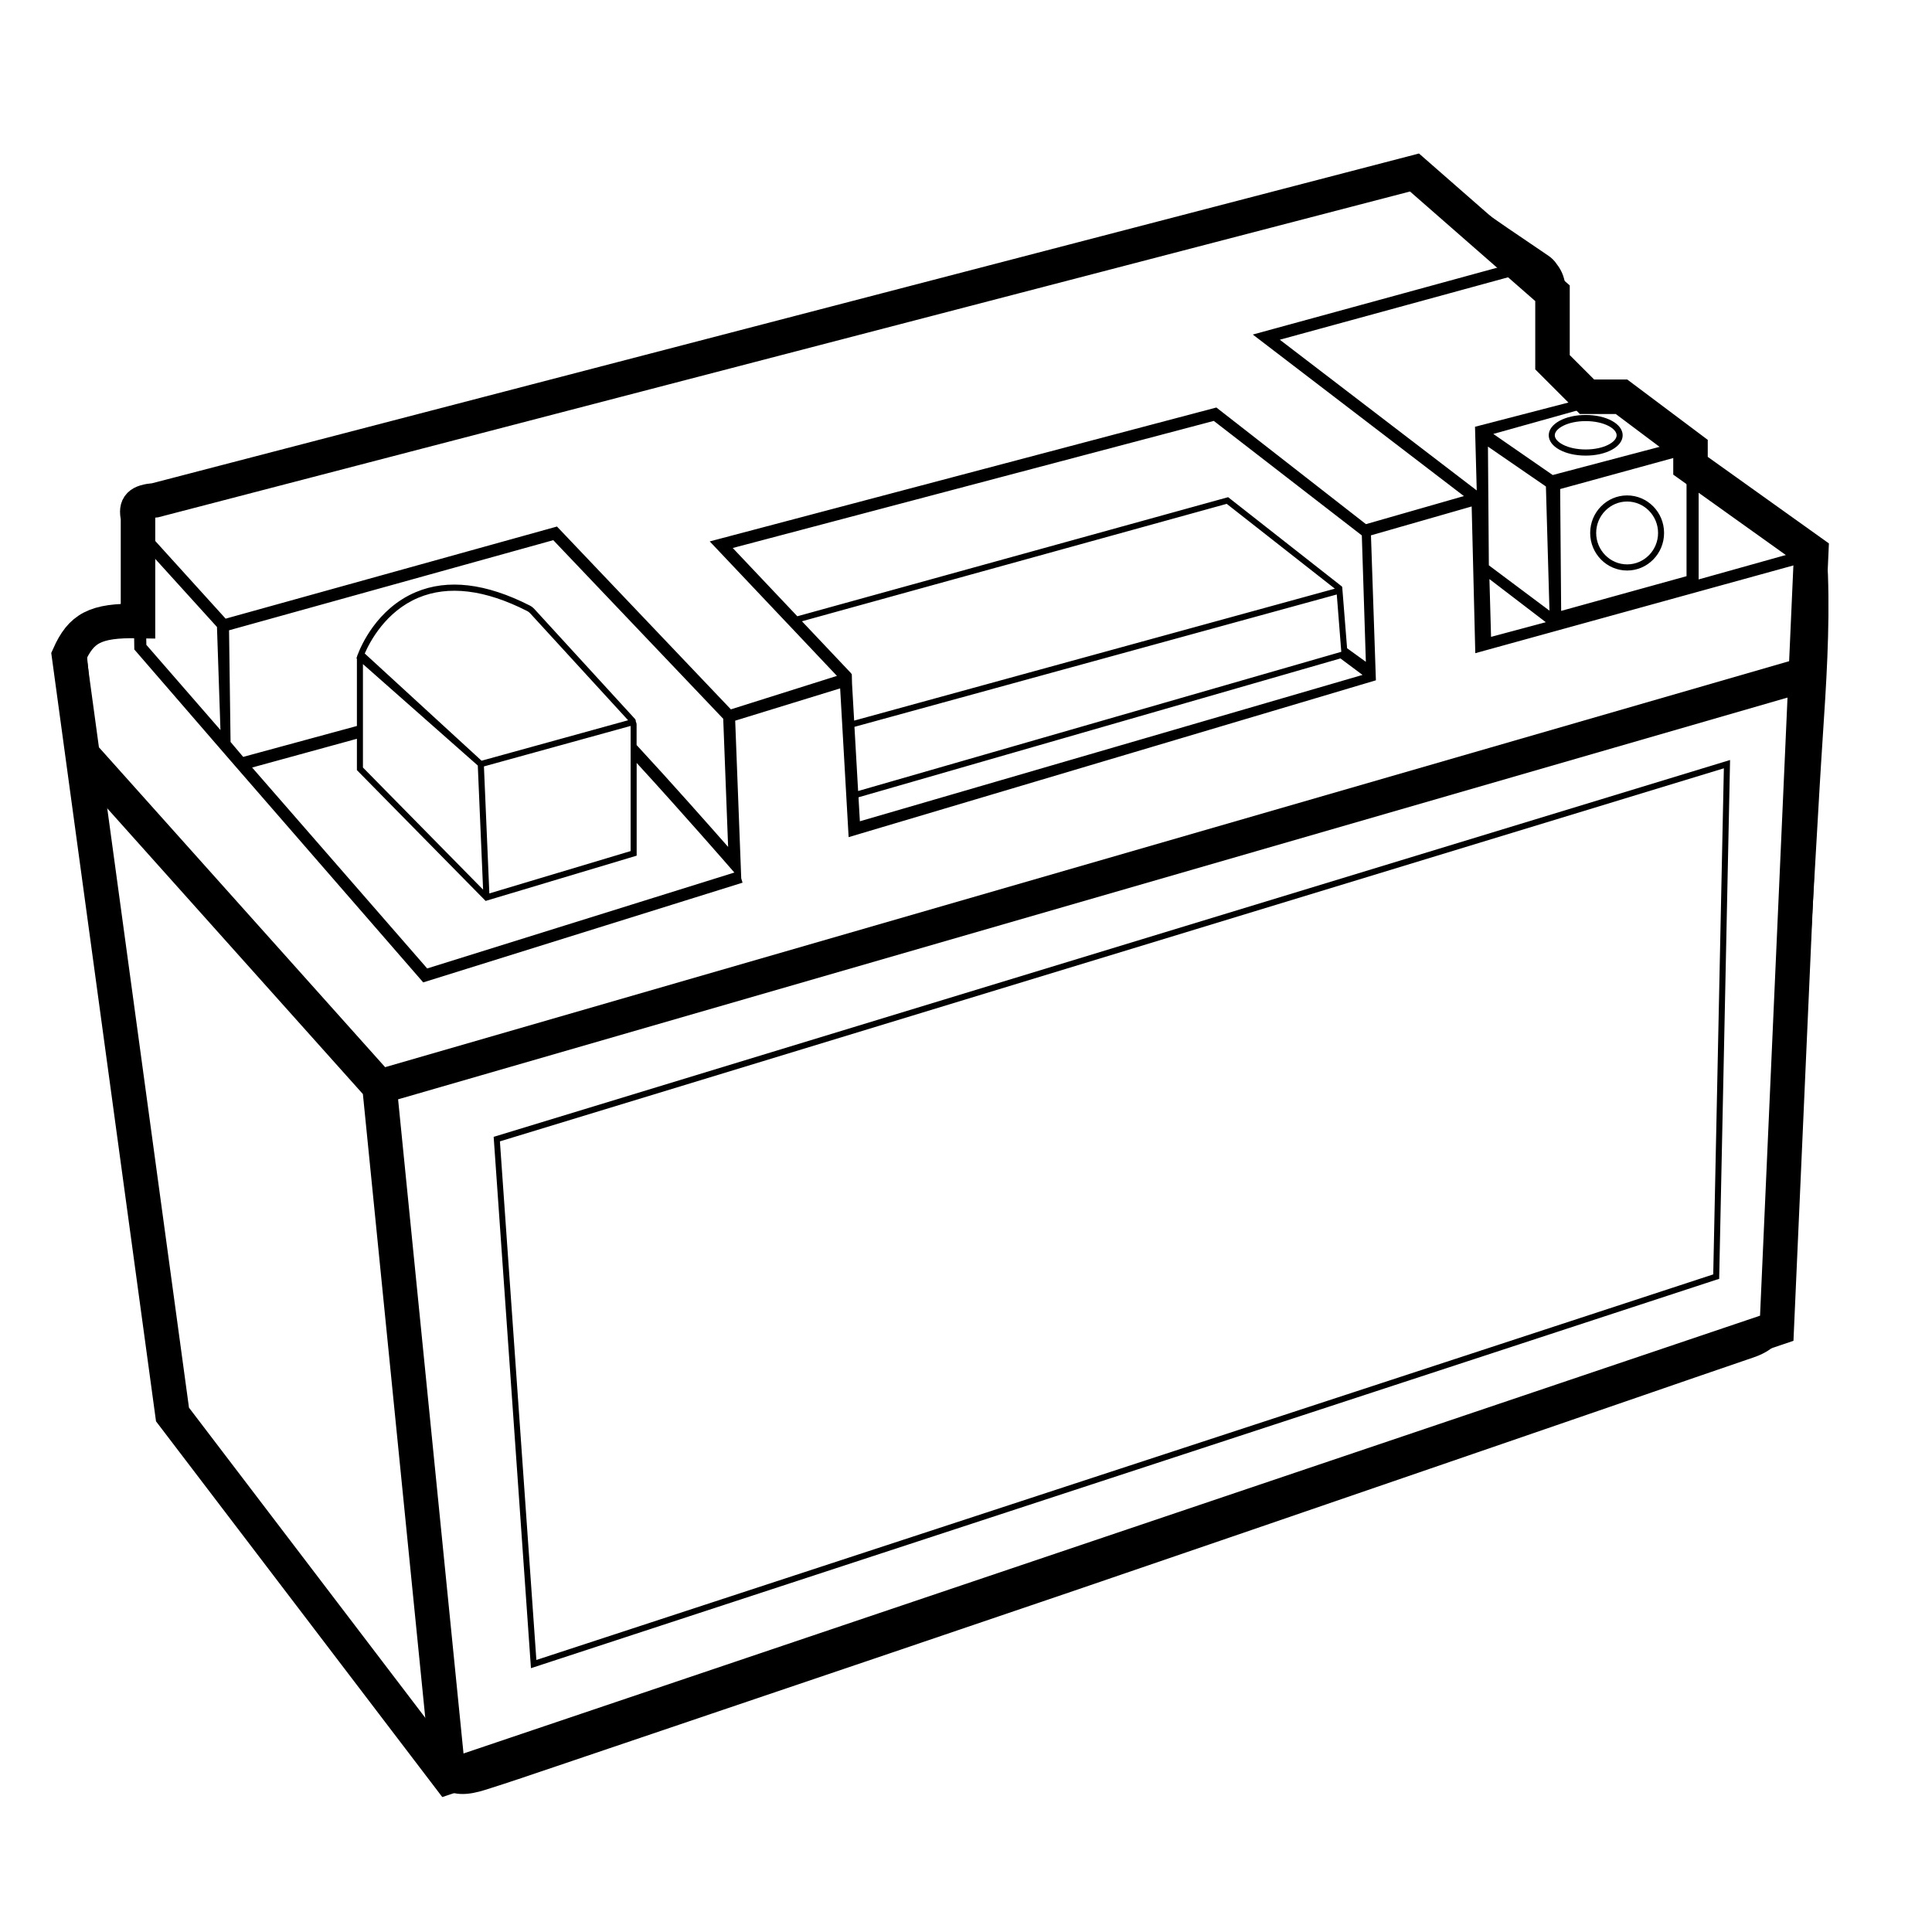 <svg viewBox="0 0 56 56" fill="none" xmlns="http://www.w3.org/2000/svg">
<g clip-path="url(#clip0_314_12020)">
<path d="M52.984 16.654C52.97 16.264 52.904 15.827 52.504 15.537C51.886 15.086 51.263 14.641 50.641 14.195L49.234 13.189V12.941L49.227 12.872L49.096 12.764L47.067 11.223L46.65 11.342L45.495 10.516C45.458 9.945 45.394 8.856 45.38 8.39C45.371 8.103 45.285 7.86 45.121 7.653C45.008 7.477 44.816 7.369 44.816 7.369C44.812 7.365 44.807 7.362 44.804 7.36C44.614 7.229 44.422 7.099 44.23 6.97C43.53 6.497 42.808 6.007 42.134 5.481C41.516 4.997 40.885 4.887 40.023 5.112C36.025 6.158 31.953 7.19 28.014 8.186L26.746 8.507C22.403 9.608 18.058 10.706 13.713 11.803L6.102 13.726L5.796 13.803C5.345 13.916 4.877 14.033 4.421 14.171C3.764 14.372 3.676 14.845 3.683 15.109C3.701 15.769 3.718 16.43 3.734 17.091C3.739 17.295 3.744 17.506 3.718 17.549C3.683 17.588 3.474 17.643 3.268 17.696L3.204 17.712C3.111 17.735 3.017 17.76 2.926 17.79C2.239 18.019 1.932 18.488 2.01 19.189C2.05 19.536 2.073 19.895 2.097 20.24C2.12 20.588 2.146 20.944 2.186 21.302L2.202 21.428C2.233 21.681 2.27 21.935 2.324 22.19C2.558 23.291 2.694 24.438 2.825 25.55C2.877 25.995 2.93 26.44 2.989 26.883C3.3 29.225 3.607 31.565 3.909 33.907C4.059 35.072 4.205 36.237 4.352 37.402C4.451 38.189 4.551 38.976 4.65 39.763L4.669 39.919C4.739 40.495 4.812 41.091 5.231 41.641C5.962 42.602 6.679 43.598 7.374 44.564C7.707 45.029 8.042 45.493 8.379 45.956C8.855 46.61 9.332 47.263 9.81 47.915C10.602 48.998 11.422 50.119 12.221 51.225C12.609 51.762 12.947 52 13.409 52C13.605 52 13.823 51.957 14.076 51.877C14.764 51.66 15.458 51.424 16.13 51.195L20.632 49.67C24.078 48.504 27.641 47.298 31.143 46.105C34.586 44.931 38.082 43.727 41.464 42.566L45.12 41.309C45.903 41.04 46.685 40.77 47.468 40.501C48.594 40.113 49.717 39.724 50.843 39.34C51.52 39.107 51.881 38.632 51.916 37.925L51.982 36.526C52.04 35.313 52.099 34.058 52.167 32.824C52.293 30.569 52.424 28.316 52.555 26.061C52.617 24.977 52.68 23.894 52.743 22.811C52.769 22.346 52.801 21.884 52.83 21.419C52.933 19.863 53.04 18.253 52.984 16.657V16.654ZM49.234 13.84L50.339 14.629C50.96 15.074 51.579 15.517 52.195 15.966L49.236 16.795V13.84H49.234ZM46.931 11.558L48.571 12.828L45.006 13.769L43.284 12.578L46.931 11.558ZM48.894 13.168L48.885 13.59V16.701L45.251 17.707L45.222 14.175L48.894 13.168ZM43.155 16.386L43.129 12.945L44.809 14.101L44.912 17.7L43.155 16.386ZM44.806 18.035L43.219 18.46L43.172 16.785L44.806 18.035ZM44.528 7.816C44.751 7.975 44.847 8.147 44.856 8.408C44.872 8.918 44.945 10.159 44.982 10.681L44.99 10.807L46.001 11.528L42.754 12.37L42.804 14.216L37.096 9.847L44.53 7.814L44.528 7.816ZM4.572 14.684C5.015 14.549 5.477 14.434 5.922 14.322L13.839 12.322C18.183 11.225 22.528 10.128 26.871 9.027L28.14 8.706C32.08 7.708 36.153 6.676 40.152 5.63C40.394 5.566 40.609 5.534 40.804 5.534C41.181 5.534 41.492 5.653 41.813 5.905C42.499 6.442 43.23 6.936 43.937 7.415C44.005 7.461 44.074 7.509 44.142 7.555L36.313 9.697L42.432 14.379L40.998 14.79L39.593 15.193L35.257 11.812L20.572 15.693L22.818 18.067L22.863 18.114L24.259 19.591L21.185 20.561L16.144 15.262L6.54 17.932L4.214 15.365C4.212 15.276 4.21 15.187 4.207 15.099C4.203 14.95 4.244 14.785 4.572 14.684ZM38.747 17.232L38.878 18.893L24.873 22.928L24.767 21.068L38.745 17.232H38.747ZM24.758 20.887L24.697 19.823L24.69 19.543L24.65 19.494L23.245 18.008L35.557 14.604L38.691 17.063L24.758 20.887ZM38.852 19.084L39.494 19.563L24.924 23.805L24.884 23.11L38.85 19.086L38.852 19.084ZM39.046 18.788L38.904 17.005L38.887 17.01L38.895 16.999L35.598 14.411L23.111 17.863L21.239 15.884L35.182 12.2L39.473 15.519L39.59 19.183L39.047 18.79L39.046 18.788ZM4.257 17.079C4.249 16.686 4.238 16.294 4.228 15.9L6.289 18.173L6.39 21.16L4.242 18.691L4.226 17.666C4.259 17.524 4.263 17.338 4.256 17.079H4.257ZM6.641 18.269L16.037 15.657L20.963 20.834L21.105 24.548C20.565 23.935 19.445 22.667 18.452 21.595V20.994C18.452 20.967 18.442 20.942 18.43 20.919C18.43 20.889 18.424 20.859 18.403 20.836L15.491 17.655C15.453 17.613 15.406 17.577 15.355 17.551C14.086 16.905 12.977 16.774 12.055 17.162C10.916 17.641 10.455 18.742 10.366 18.98C10.358 18.994 10.352 19.012 10.349 19.029L10.332 19.082L10.345 19.095V21.043L7.049 21.939L6.683 21.506L6.639 18.269H6.641ZM13.959 22.05L10.581 18.95C10.581 18.95 10.574 18.946 10.572 18.942C10.721 18.6 11.18 17.723 12.125 17.326C12.998 16.96 14.059 17.09 15.278 17.71C15.311 17.726 15.341 17.749 15.366 17.776L18.206 20.877L13.961 22.049L13.959 22.05ZM14.005 25.789L10.52 22.247V19.249L13.849 22.189L14.003 25.788L14.005 25.789ZM18.279 21.041V24.669L14.184 25.896L14.027 22.215L18.281 21.041H18.279ZM10.345 21.412V22.322L14.076 26.114L18.454 24.802V22.114C19.747 23.524 21.153 25.137 21.167 25.155L21.286 25.291L12.382 28.071L7.308 22.247L10.345 21.414V21.412ZM10.23 47.598C9.752 46.945 9.276 46.293 8.799 45.641C8.463 45.179 8.129 44.715 7.796 44.252C7.1 43.284 6.379 42.283 5.645 41.318C5.315 40.884 5.254 40.386 5.189 39.857L5.17 39.698C5.071 38.911 4.971 38.123 4.872 37.336C4.725 36.17 4.579 35.005 4.428 33.84C4.127 31.498 3.818 29.154 3.509 26.814C3.451 26.373 3.399 25.931 3.347 25.488C3.219 24.412 3.085 23.3 2.863 22.219L10.666 31.53L12.643 50.913C11.844 49.805 11.024 48.684 10.23 47.601V47.598ZM52.307 21.38C52.275 21.845 52.246 22.311 52.218 22.777C52.155 23.86 52.092 24.944 52.029 26.027C51.898 28.282 51.768 30.537 51.642 32.792C51.574 34.028 51.515 35.283 51.457 36.498L51.391 37.897C51.368 38.384 51.147 38.673 50.674 38.834C49.546 39.219 48.423 39.607 47.297 39.996C46.516 40.265 45.732 40.536 44.95 40.804L41.295 42.061C37.913 43.224 34.416 44.426 30.974 45.6C27.472 46.795 23.91 48 20.464 49.165L15.962 50.69C15.294 50.917 14.603 51.152 13.919 51.369C13.504 51.5 13.266 51.512 13.036 51.346L11.033 31.707L52.427 19.345C52.394 20.027 52.35 20.708 52.307 21.378V21.38ZM52.436 19.159L11.015 31.53L11.002 31.397L10.801 31.418L2.799 21.866C2.699 21.314 2.657 20.751 2.621 20.205C2.596 19.854 2.572 19.49 2.532 19.129C2.481 18.68 2.638 18.446 3.09 18.295C3.17 18.269 3.252 18.247 3.333 18.226L3.399 18.208C3.605 18.155 3.762 18.107 3.882 18.054L3.893 18.825L6.665 22.029L12.267 28.475L21.523 25.585L21.485 25.46L21.31 20.889L24.352 19.953L24.598 24.265L39.881 19.719L39.738 15.517L41.228 15.09L42.657 14.68L42.762 18.933L52.401 16.274C52.432 16.377 52.448 16.506 52.455 16.673C52.483 17.499 52.467 18.332 52.431 19.16L52.436 19.159Z" fill="black"/>
<path d="M49.772 37.088L49.831 37.069L50.147 22.029L14.375 32.932L14.309 32.952L15.39 48.353L49.772 37.086V37.088ZM49.967 22.27L49.659 36.939L15.547 48.115L14.49 33.083L49.966 22.27H49.967Z" fill="black"/>
<path d="M47.163 16.537C47.755 16.537 48.234 16.049 48.234 15.448C48.234 14.847 47.755 14.36 47.163 14.36C46.572 14.36 46.092 14.847 46.092 15.448C46.092 16.049 46.572 16.537 47.163 16.537ZM47.163 14.537C47.657 14.537 48.06 14.946 48.06 15.448C48.06 15.95 47.657 16.359 47.163 16.359C46.669 16.359 46.266 15.95 46.266 15.448C46.266 14.946 46.669 14.537 47.163 14.537Z" fill="black"/>
<path d="M45.962 13.206C46.563 13.206 47.034 12.947 47.034 12.617C47.034 12.287 46.563 12.028 45.962 12.028C45.362 12.028 44.891 12.287 44.891 12.617C44.891 12.947 45.362 13.206 45.962 13.206ZM45.962 12.206C46.491 12.206 46.859 12.422 46.859 12.617C46.859 12.812 46.491 13.028 45.962 13.028C45.434 13.028 45.066 12.812 45.066 12.617C45.066 12.422 45.434 12.206 45.962 12.206Z" fill="black"/>
<path d="M5 41L2 19C2.352 18.213 2.75 17.977 4 18V15C3.927 14.66 4.037 14.54 4.5 14.5L41 5L45 8.5V10.5L46 11.5H47L49 13V13.5L52.5 16L51.5 38.5L13 51.5L5 41Z" stroke="black"/>
<path d="M2.5 22L11 31.5M11 31.5L52.5 19.5M11 31.5L13 51.5" stroke="black"/>
</g>
<defs>
<clipPath id="clip0_314_12020">
<rect width="53" height="49" fill="white" transform="translate(1 4)"/>
</clipPath>
</defs>
</svg>
